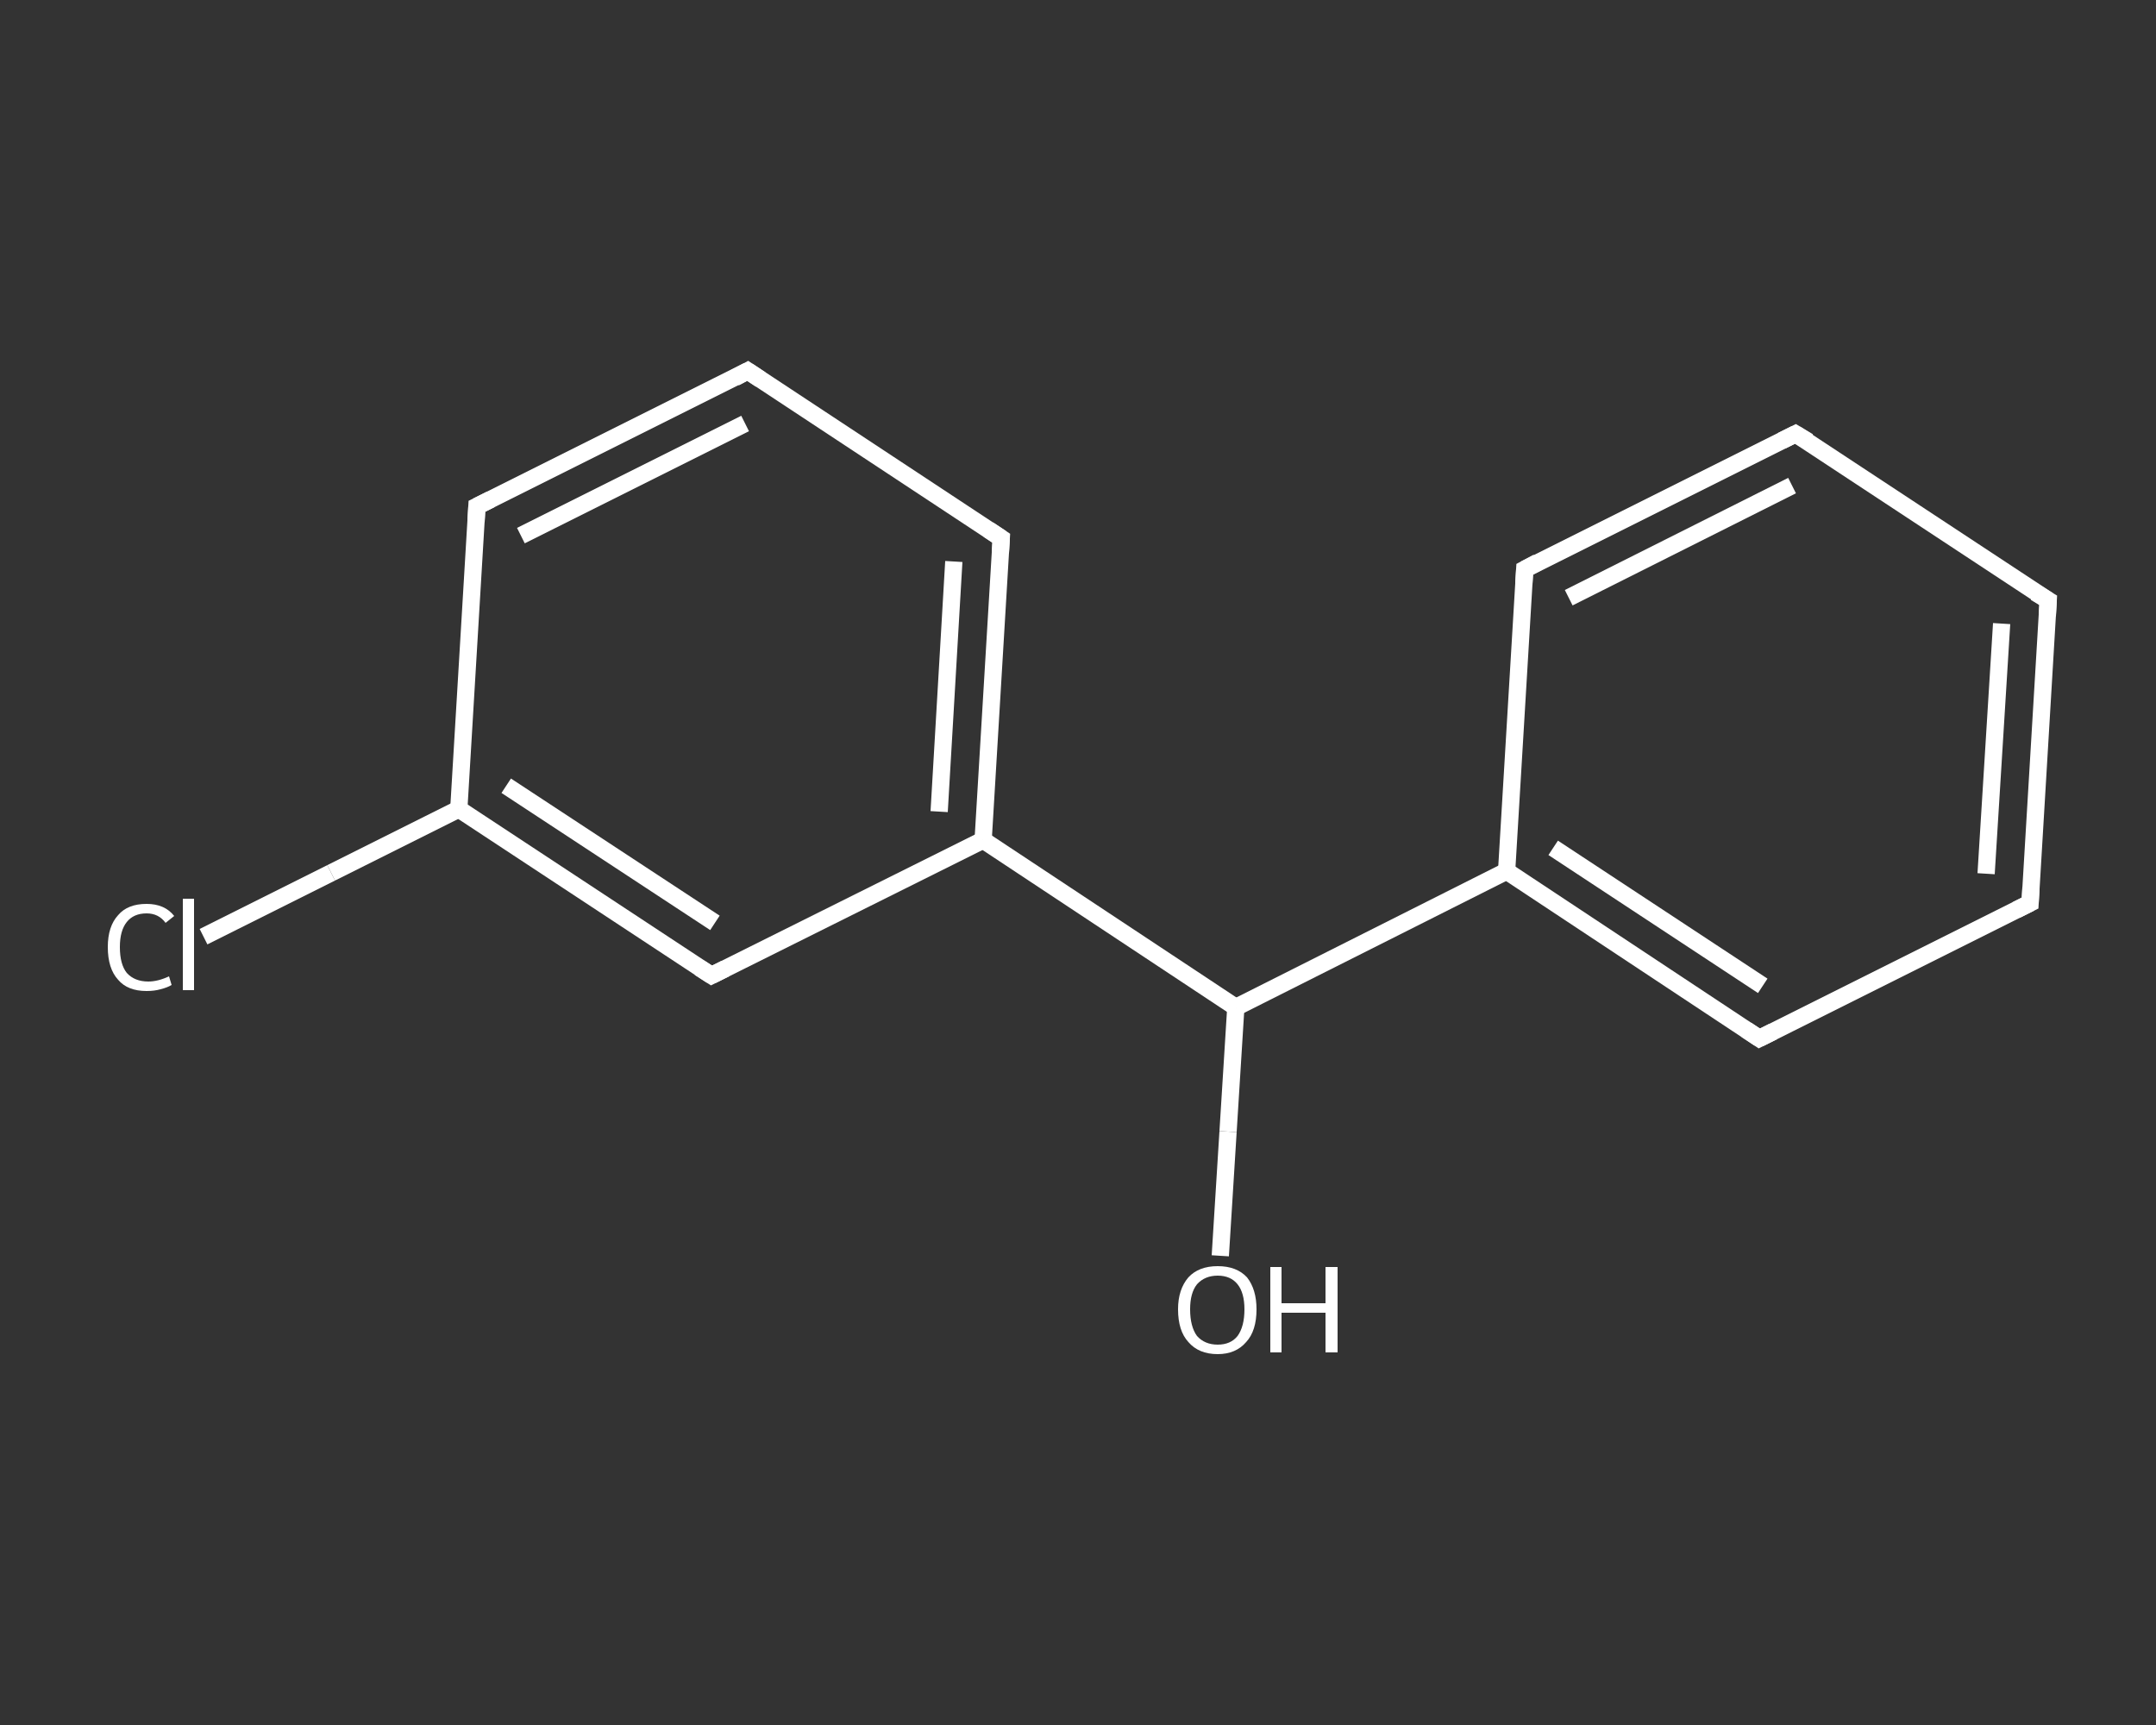<?xml version='1.0' encoding='iso-8859-1'?>
<svg version='1.1' baseProfile='full'
              xmlns='http://www.w3.org/2000/svg'
                      xmlns:rdkit='http://www.rdkit.org/xml'
                      xmlns:xlink='http://www.w3.org/1999/xlink'
                  xml:space='preserve'
width='250px' height='200px' viewBox='0 0 250 200'>
<rect x="0" y="0" width="250" height="200" fill="#333333" stroke="none"/>
<!-- END OF HEADER -->
<rect style='opacity:1.0;fill:transparent;stroke:none' width='250.0' height='200.0' x='0.0' y='0.0'> </rect>
<path class='bond-0 atom-0 atom-1' d='M 141.5,145.6 L 142.4,131.2' style='fill:none;fill-rule:evenodd;stroke:#FFFFFF;stroke-width:2.0px;stroke-linecap:butt;stroke-linejoin:miter;stroke-opacity:1' />
<path class='bond-0 atom-0 atom-1' d='M 142.4,131.2 L 143.3,116.8' style='fill:none;fill-rule:evenodd;stroke:#FFFFFF;stroke-width:2.0px;stroke-linecap:butt;stroke-linejoin:miter;stroke-opacity:1' />
<path class='bond-1 atom-1 atom-2' d='M 143.3,116.8 L 174.7,101.0' style='fill:none;fill-rule:evenodd;stroke:#FFFFFF;stroke-width:2.0px;stroke-linecap:butt;stroke-linejoin:miter;stroke-opacity:1' />
<path class='bond-2 atom-2 atom-3' d='M 174.7,101.0 L 204.0,120.4' style='fill:none;fill-rule:evenodd;stroke:#FFFFFF;stroke-width:2.0px;stroke-linecap:butt;stroke-linejoin:miter;stroke-opacity:1' />
<path class='bond-2 atom-2 atom-3' d='M 180.1,98.3 L 204.4,114.3' style='fill:none;fill-rule:evenodd;stroke:#FFFFFF;stroke-width:2.0px;stroke-linecap:butt;stroke-linejoin:miter;stroke-opacity:1' />
<path class='bond-3 atom-3 atom-4' d='M 204.0,120.4 L 235.4,104.7' style='fill:none;fill-rule:evenodd;stroke:#FFFFFF;stroke-width:2.0px;stroke-linecap:butt;stroke-linejoin:miter;stroke-opacity:1' />
<path class='bond-4 atom-4 atom-5' d='M 235.4,104.7 L 237.5,69.6' style='fill:none;fill-rule:evenodd;stroke:#FFFFFF;stroke-width:2.0px;stroke-linecap:butt;stroke-linejoin:miter;stroke-opacity:1' />
<path class='bond-4 atom-4 atom-5' d='M 230.3,101.3 L 232.1,72.3' style='fill:none;fill-rule:evenodd;stroke:#FFFFFF;stroke-width:2.0px;stroke-linecap:butt;stroke-linejoin:miter;stroke-opacity:1' />
<path class='bond-5 atom-5 atom-6' d='M 237.5,69.6 L 208.2,50.3' style='fill:none;fill-rule:evenodd;stroke:#FFFFFF;stroke-width:2.0px;stroke-linecap:butt;stroke-linejoin:miter;stroke-opacity:1' />
<path class='bond-6 atom-6 atom-7' d='M 208.2,50.3 L 176.8,66.0' style='fill:none;fill-rule:evenodd;stroke:#FFFFFF;stroke-width:2.0px;stroke-linecap:butt;stroke-linejoin:miter;stroke-opacity:1' />
<path class='bond-6 atom-6 atom-7' d='M 207.8,56.3 L 181.9,69.3' style='fill:none;fill-rule:evenodd;stroke:#FFFFFF;stroke-width:2.0px;stroke-linecap:butt;stroke-linejoin:miter;stroke-opacity:1' />
<path class='bond-7 atom-1 atom-8' d='M 143.3,116.8 L 114.0,97.4' style='fill:none;fill-rule:evenodd;stroke:#FFFFFF;stroke-width:2.0px;stroke-linecap:butt;stroke-linejoin:miter;stroke-opacity:1' />
<path class='bond-8 atom-8 atom-9' d='M 114.0,97.4 L 116.1,62.4' style='fill:none;fill-rule:evenodd;stroke:#FFFFFF;stroke-width:2.0px;stroke-linecap:butt;stroke-linejoin:miter;stroke-opacity:1' />
<path class='bond-8 atom-8 atom-9' d='M 108.9,94.1 L 110.6,65.1' style='fill:none;fill-rule:evenodd;stroke:#FFFFFF;stroke-width:2.0px;stroke-linecap:butt;stroke-linejoin:miter;stroke-opacity:1' />
<path class='bond-9 atom-9 atom-10' d='M 116.1,62.4 L 86.7,43.0' style='fill:none;fill-rule:evenodd;stroke:#FFFFFF;stroke-width:2.0px;stroke-linecap:butt;stroke-linejoin:miter;stroke-opacity:1' />
<path class='bond-10 atom-10 atom-11' d='M 86.7,43.0 L 55.3,58.7' style='fill:none;fill-rule:evenodd;stroke:#FFFFFF;stroke-width:2.0px;stroke-linecap:butt;stroke-linejoin:miter;stroke-opacity:1' />
<path class='bond-10 atom-10 atom-11' d='M 86.4,49.1 L 60.4,62.1' style='fill:none;fill-rule:evenodd;stroke:#FFFFFF;stroke-width:2.0px;stroke-linecap:butt;stroke-linejoin:miter;stroke-opacity:1' />
<path class='bond-11 atom-11 atom-12' d='M 55.3,58.7 L 53.2,93.8' style='fill:none;fill-rule:evenodd;stroke:#FFFFFF;stroke-width:2.0px;stroke-linecap:butt;stroke-linejoin:miter;stroke-opacity:1' />
<path class='bond-12 atom-12 atom-13' d='M 53.2,93.8 L 38.4,101.2' style='fill:none;fill-rule:evenodd;stroke:#FFFFFF;stroke-width:2.0px;stroke-linecap:butt;stroke-linejoin:miter;stroke-opacity:1' />
<path class='bond-12 atom-12 atom-13' d='M 38.4,101.2 L 23.6,108.6' style='fill:none;fill-rule:evenodd;stroke:#FFFFFF;stroke-width:2.0px;stroke-linecap:butt;stroke-linejoin:miter;stroke-opacity:1' />
<path class='bond-13 atom-12 atom-14' d='M 53.2,93.8 L 82.5,113.1' style='fill:none;fill-rule:evenodd;stroke:#FFFFFF;stroke-width:2.0px;stroke-linecap:butt;stroke-linejoin:miter;stroke-opacity:1' />
<path class='bond-13 atom-12 atom-14' d='M 58.7,91.1 L 82.9,107.0' style='fill:none;fill-rule:evenodd;stroke:#FFFFFF;stroke-width:2.0px;stroke-linecap:butt;stroke-linejoin:miter;stroke-opacity:1' />
<path class='bond-14 atom-7 atom-2' d='M 176.8,66.0 L 174.7,101.0' style='fill:none;fill-rule:evenodd;stroke:#FFFFFF;stroke-width:2.0px;stroke-linecap:butt;stroke-linejoin:miter;stroke-opacity:1' />
<path class='bond-15 atom-14 atom-8' d='M 82.5,113.1 L 114.0,97.4' style='fill:none;fill-rule:evenodd;stroke:#FFFFFF;stroke-width:2.0px;stroke-linecap:butt;stroke-linejoin:miter;stroke-opacity:1' />
<path d='M 202.5,119.4 L 204.0,120.4 L 205.6,119.6' style='fill:none;stroke:#FFFFFF;stroke-width:2.0px;stroke-linecap:butt;stroke-linejoin:miter;stroke-opacity:1;' />
<path d='M 233.8,105.5 L 235.4,104.7 L 235.5,102.9' style='fill:none;stroke:#FFFFFF;stroke-width:2.0px;stroke-linecap:butt;stroke-linejoin:miter;stroke-opacity:1;' />
<path d='M 237.4,71.4 L 237.5,69.6 L 236.0,68.7' style='fill:none;stroke:#FFFFFF;stroke-width:2.0px;stroke-linecap:butt;stroke-linejoin:miter;stroke-opacity:1;' />
<path d='M 209.7,51.2 L 208.2,50.3 L 206.6,51.1' style='fill:none;stroke:#FFFFFF;stroke-width:2.0px;stroke-linecap:butt;stroke-linejoin:miter;stroke-opacity:1;' />
<path d='M 178.3,65.2 L 176.8,66.0 L 176.7,67.7' style='fill:none;stroke:#FFFFFF;stroke-width:2.0px;stroke-linecap:butt;stroke-linejoin:miter;stroke-opacity:1;' />
<path d='M 116.0,64.1 L 116.1,62.4 L 114.6,61.4' style='fill:none;stroke:#FFFFFF;stroke-width:2.0px;stroke-linecap:butt;stroke-linejoin:miter;stroke-opacity:1;' />
<path d='M 88.2,44.0 L 86.7,43.0 L 85.2,43.8' style='fill:none;stroke:#FFFFFF;stroke-width:2.0px;stroke-linecap:butt;stroke-linejoin:miter;stroke-opacity:1;' />
<path d='M 56.9,57.9 L 55.3,58.7 L 55.2,60.5' style='fill:none;stroke:#FFFFFF;stroke-width:2.0px;stroke-linecap:butt;stroke-linejoin:miter;stroke-opacity:1;' />
<path d='M 81.1,112.2 L 82.5,113.1 L 84.1,112.3' style='fill:none;stroke:#FFFFFF;stroke-width:2.0px;stroke-linecap:butt;stroke-linejoin:miter;stroke-opacity:1;' />
<path class='atom-0' d='M 136.6 151.8
Q 136.6 149.5, 137.8 148.1
Q 139.0 146.8, 141.2 146.8
Q 143.4 146.8, 144.6 148.1
Q 145.7 149.5, 145.7 151.8
Q 145.7 154.3, 144.5 155.6
Q 143.3 157.0, 141.2 157.0
Q 139.0 157.0, 137.8 155.6
Q 136.6 154.3, 136.6 151.8
M 141.2 155.9
Q 142.7 155.9, 143.5 154.9
Q 144.3 153.8, 144.3 151.8
Q 144.3 149.9, 143.5 148.9
Q 142.7 147.9, 141.2 147.9
Q 139.7 147.9, 138.8 148.9
Q 138.0 149.9, 138.0 151.8
Q 138.0 153.8, 138.8 154.9
Q 139.7 155.9, 141.2 155.9
' fill='#FFFFFF'/>
<path class='atom-0' d='M 147.3 146.9
L 148.6 146.9
L 148.6 151.1
L 153.7 151.1
L 153.7 146.9
L 155.1 146.9
L 155.1 156.8
L 153.7 156.8
L 153.7 152.2
L 148.6 152.2
L 148.6 156.8
L 147.3 156.8
L 147.3 146.9
' fill='#FFFFFF'/>
<path class='atom-13' d='M 12.5 109.8
Q 12.5 107.4, 13.7 106.1
Q 14.8 104.8, 17.0 104.8
Q 19.1 104.8, 20.2 106.2
L 19.2 107.0
Q 18.4 105.9, 17.0 105.9
Q 15.5 105.9, 14.7 106.9
Q 13.9 107.9, 13.9 109.8
Q 13.9 111.8, 14.7 112.8
Q 15.6 113.8, 17.2 113.8
Q 18.3 113.8, 19.6 113.2
L 19.9 114.2
Q 19.4 114.5, 18.6 114.7
Q 17.9 114.9, 17.0 114.9
Q 14.8 114.9, 13.7 113.6
Q 12.5 112.3, 12.5 109.8
' fill='#FFFFFF'/>
<path class='atom-13' d='M 21.2 104.2
L 22.5 104.2
L 22.5 114.8
L 21.2 114.8
L 21.2 104.2
' fill='#FFFFFF'/>
</svg>
